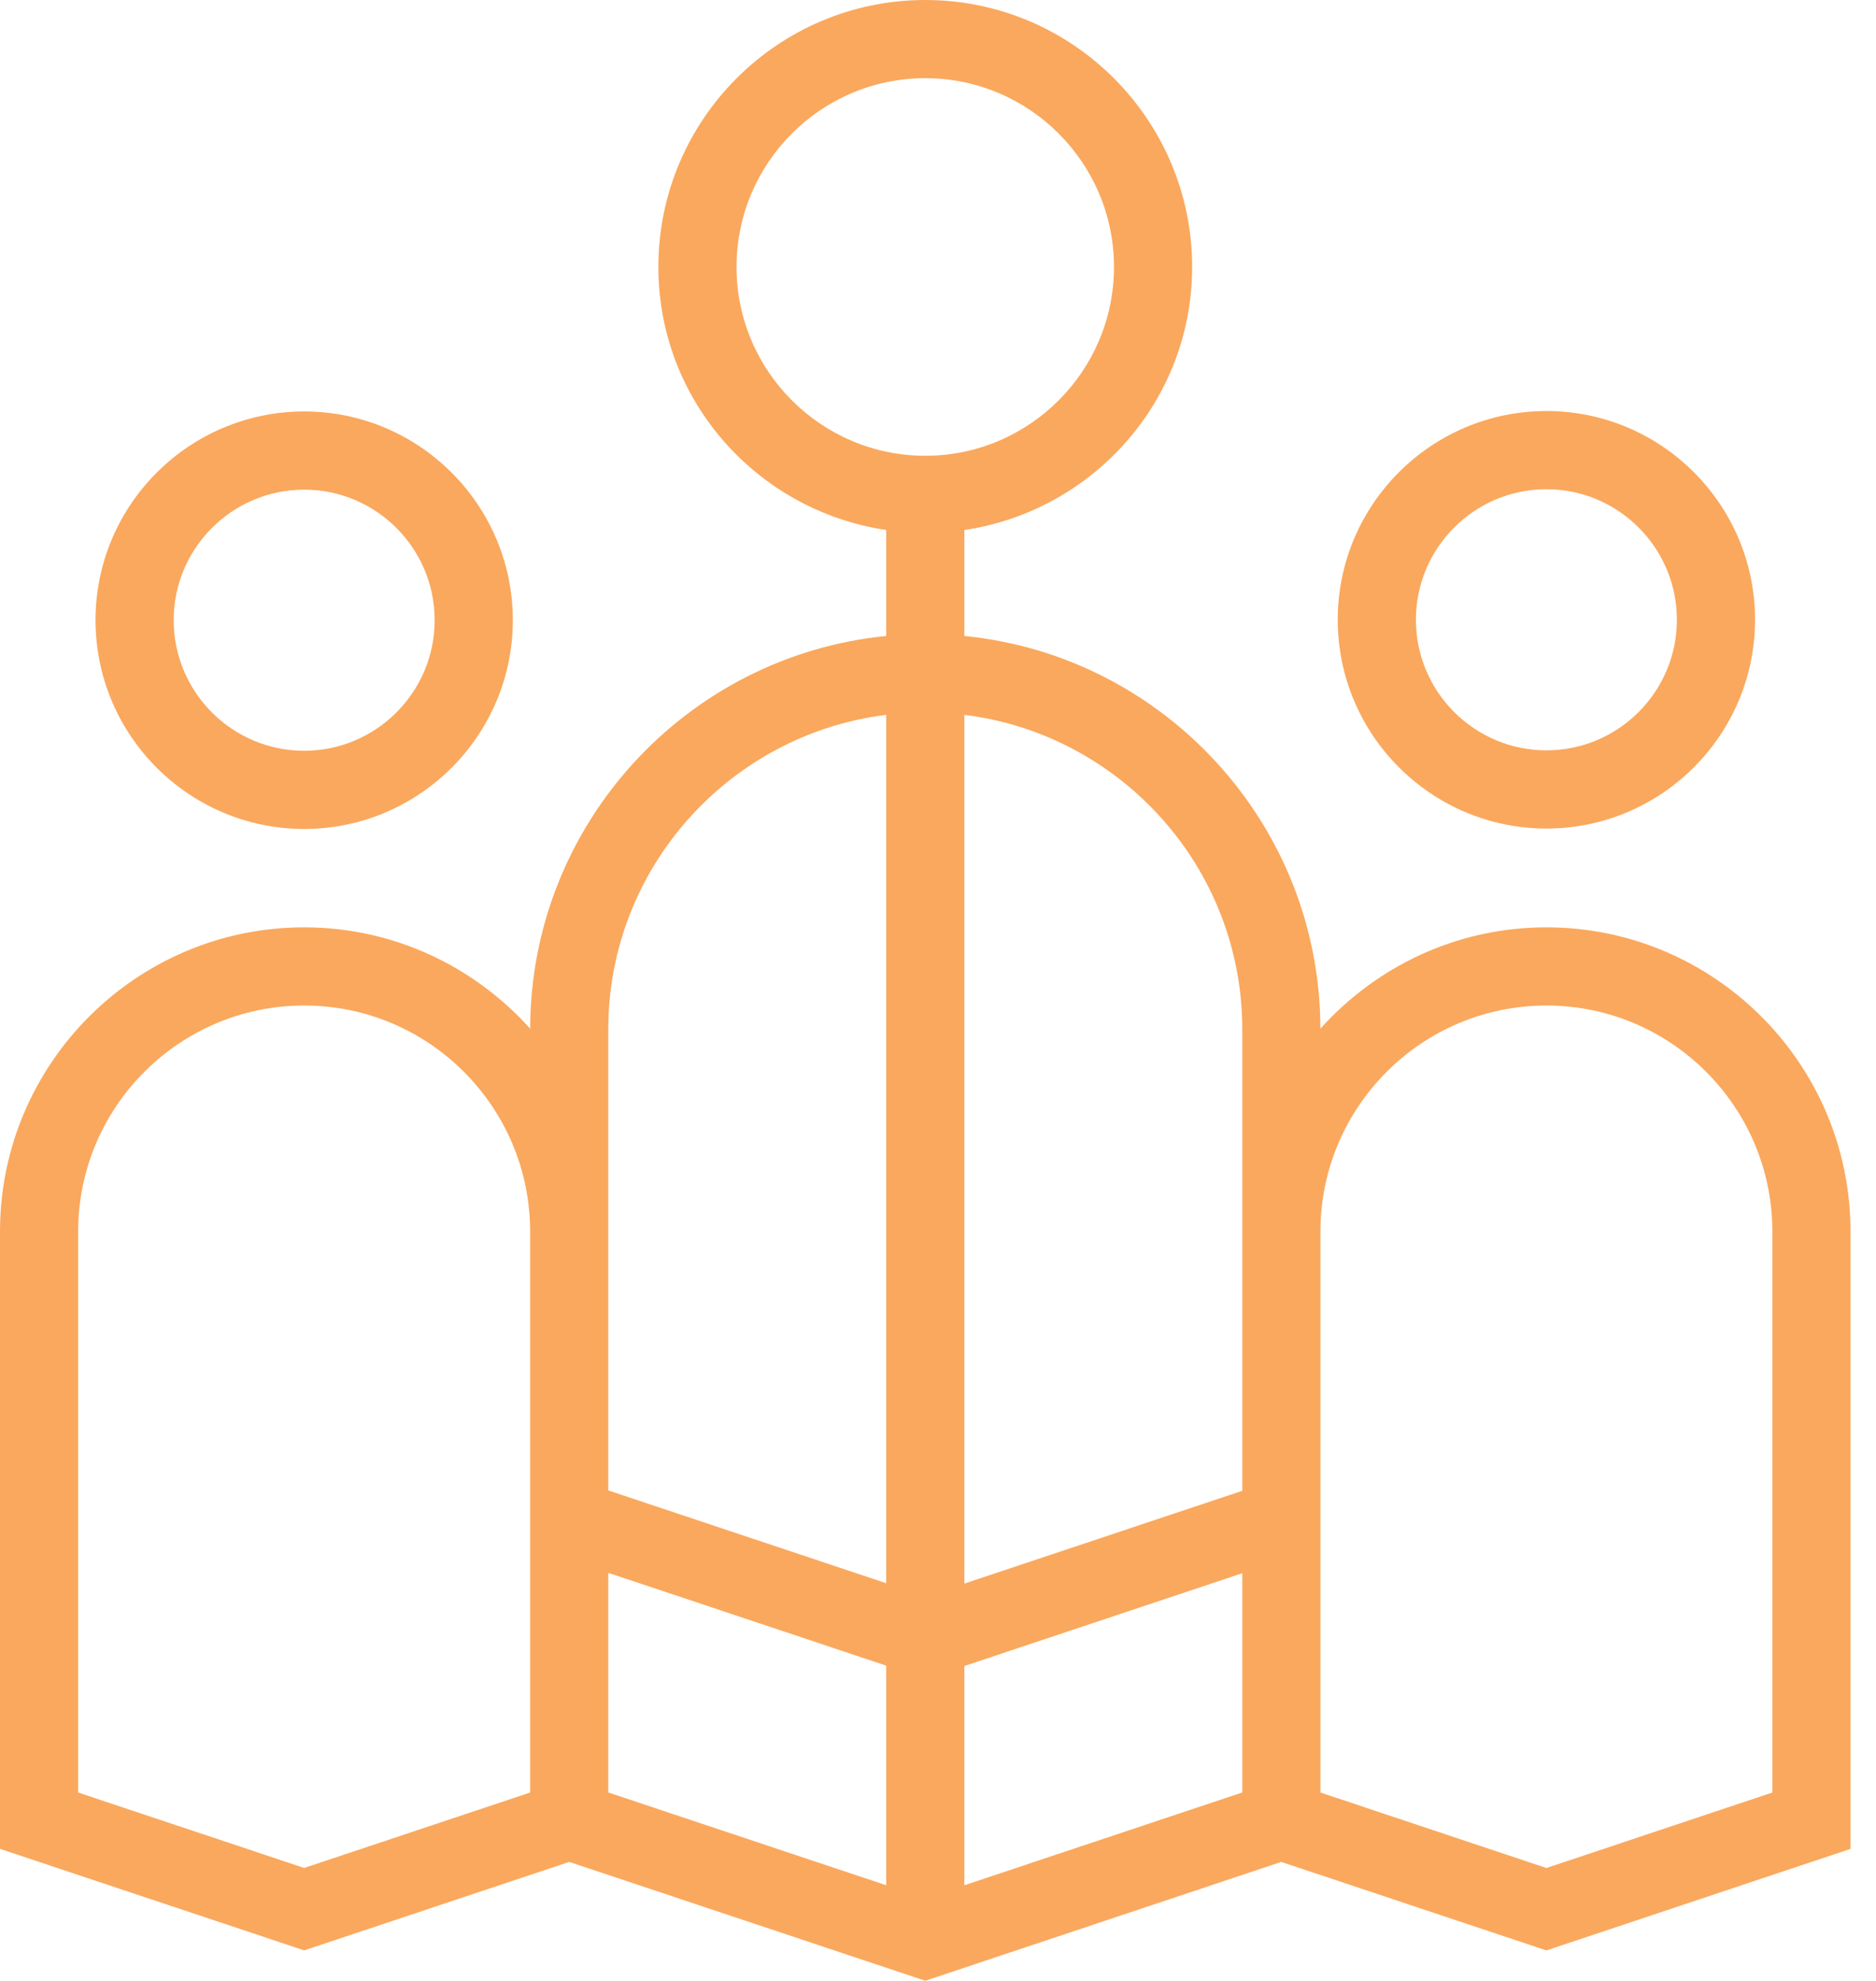 <svg width="100%" height="100%" viewBox="0 0 36 38" xmlns="http://www.w3.org/2000/svg" xmlns:xlink="http://www.w3.org/1999/xlink" xml:space="preserve" style="fill-rule:evenodd;clip-rule:evenodd;stroke-linejoin:round;stroke-miterlimit:2;"><g transform="matrix(1,0,0,1,34.011,3.611)"><path d="M0,30.775L-4.336,32.223L-8.672,30.775L-8.672,20.014C-8.672,17.623 -6.727,15.678 -4.336,15.678C-1.945,15.678 0,17.623 0,20.014L0,30.775ZM-22.338,26.561L-17.005,28.341L-17.005,32.554L-22.338,30.774L-22.338,26.561ZM-32.511,30.775L-32.511,20.014C-32.511,17.623 -30.565,15.678 -28.174,15.678C-25.783,15.678 -23.838,17.623 -23.838,20.014L-23.838,30.775L-28.174,32.222L-32.511,30.775ZM-22.338,16.134C-22.338,13.034 -20.006,10.474 -17.005,10.102L-17.005,26.76L-22.338,24.98L-22.338,16.134ZM-19.877,1.51C-19.877,-0.487 -18.252,-2.111 -16.255,-2.111C-14.258,-2.111 -12.634,-0.487 -12.634,1.51C-12.634,3.507 -14.258,5.132 -16.255,5.132C-18.252,5.132 -19.877,3.507 -19.877,1.51M-10.172,16.134L-10.172,24.987L-15.505,26.767L-15.505,10.102C-12.505,10.474 -10.172,13.034 -10.172,16.134M-15.505,28.348L-10.172,26.568L-10.172,30.774L-15.505,32.554L-15.505,28.348ZM-4.336,14.178C-6.059,14.178 -7.604,14.932 -8.673,16.122C-8.679,12.2 -11.679,8.966 -15.505,8.589L-15.505,6.556C-13.038,6.19 -11.134,4.078 -11.134,1.51C-11.134,-1.314 -13.431,-3.611 -16.255,-3.611C-19.08,-3.611 -21.377,-1.314 -21.377,1.51C-21.377,4.078 -19.473,6.19 -17.005,6.556L-17.005,8.589C-20.832,8.966 -23.831,12.2 -23.837,16.122C-24.906,14.932 -26.452,14.178 -28.174,14.178C-31.393,14.178 -34.011,16.796 -34.011,20.014L-34.011,31.856L-28.174,33.803L-23.087,32.106L-16.255,34.386L-9.424,32.106L-4.336,33.804L1.5,31.856L1.5,20.014C1.5,16.796 -1.118,14.178 -4.336,14.178" style="fill:rgb(250,168,93);fill-rule:nonzero;"/></g><g transform="matrix(1,0,0,1,29.675,14.394)"><path d="M0,-5.009C1.381,-5.009 2.504,-3.885 2.504,-2.505C2.504,-1.124 1.381,0 0,0C-1.381,0 -2.504,-1.124 -2.504,-2.505C-2.504,-3.885 -1.381,-5.009 0,-5.009M0,1.5C2.208,1.5 4.004,-0.297 4.004,-2.505C4.004,-4.713 2.208,-6.509 0,-6.509C-2.208,-6.509 -4.004,-4.713 -4.004,-2.505C-4.004,-0.297 -2.208,1.5 0,1.5" style="fill:rgb(250,168,93);fill-rule:nonzero;"/></g><g transform="matrix(1,0,0,1,5.837,14.402)"><path d="M0,-5.009C1.381,-5.009 2.504,-3.885 2.504,-2.505C2.504,-1.124 1.381,0 0,0C-1.381,0 -2.504,-1.124 -2.504,-2.505C-2.504,-3.885 -1.381,-5.009 0,-5.009M0,1.5C2.208,1.5 4.004,-0.297 4.004,-2.505C4.004,-4.713 2.208,-6.509 0,-6.509C-2.208,-6.509 -4.004,-4.713 -4.004,-2.505C-4.004,-0.297 -2.208,1.5 0,1.5" style="fill:rgb(250,168,93);fill-rule:nonzero;"/></g></svg>